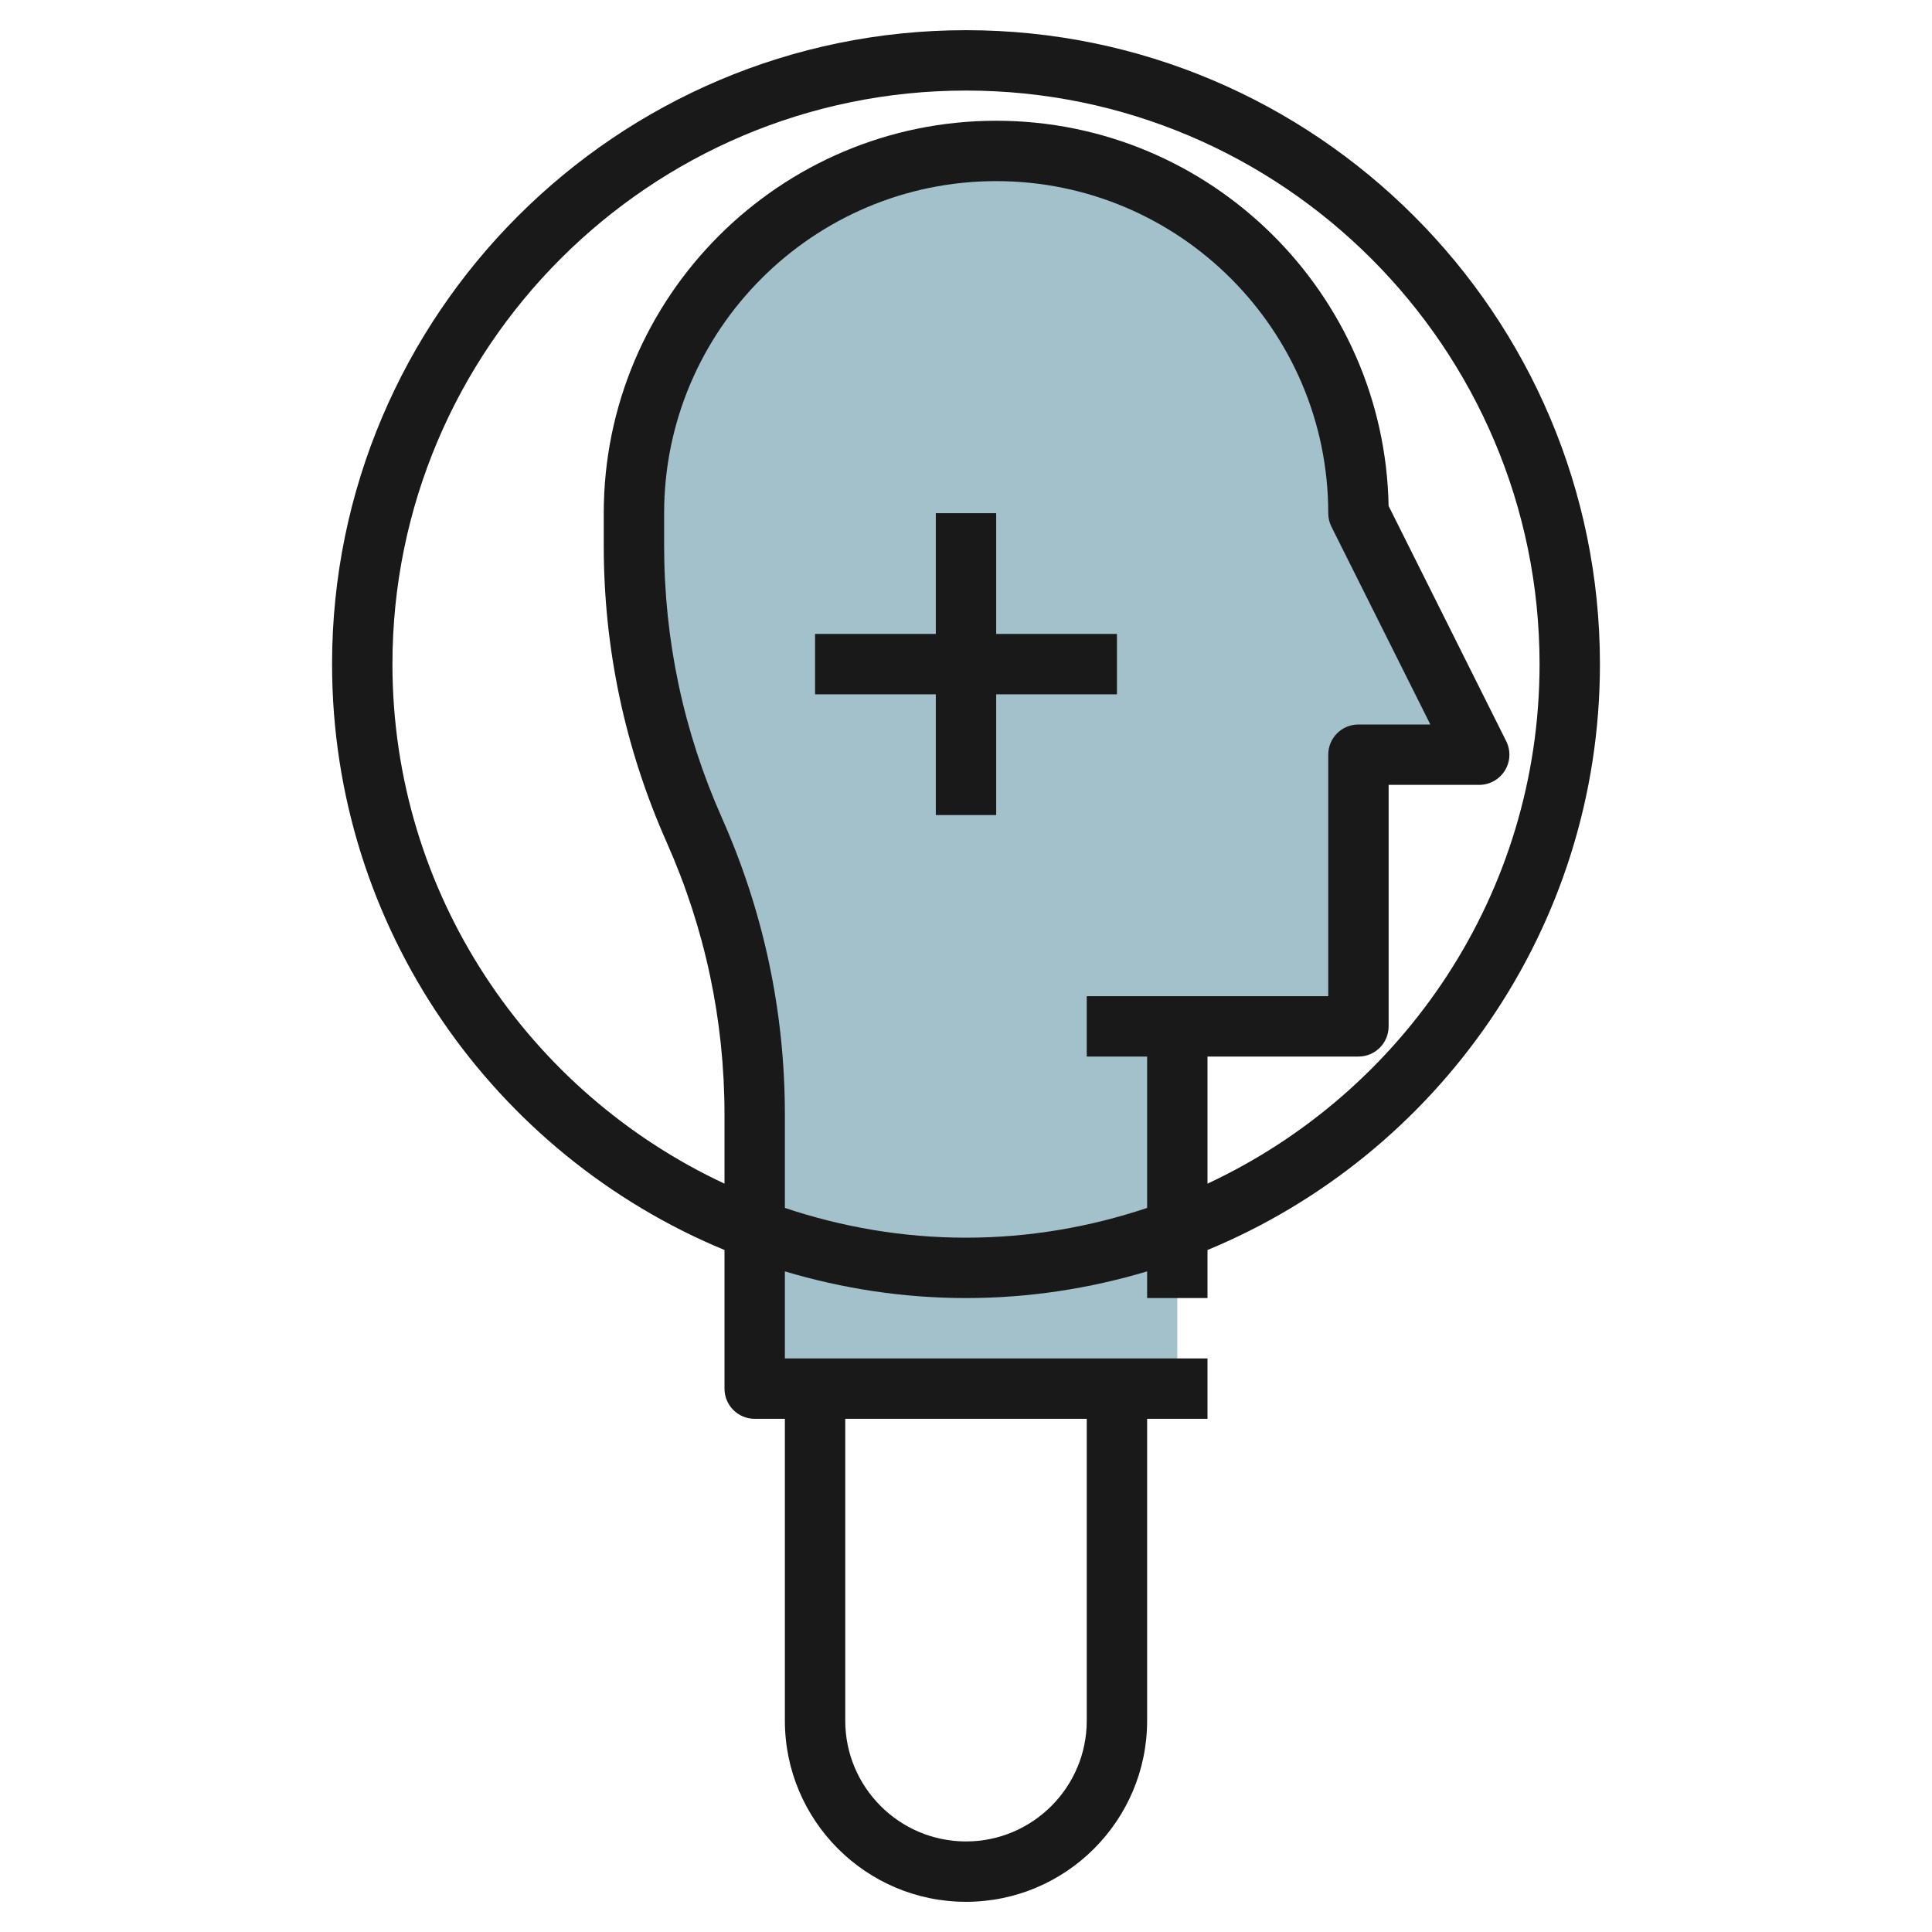 <svg id="Layer_3" enable-background="new 0 0 64 64" height="512" viewBox="0 0 64 64" width="512" xmlns="http://www.w3.org/2000/svg"><g><path d="m25 46v-9.076c0-3.247-.681-6.457-2-9.424-1.319-2.967-2-6.178-2-9.424v-1.076c0-6.627 5.373-12 12-12 6.627 0 12 5.373 12 12l4 8h-4v9h-6v12" fill="#a3c1ca"/><g fill="#191919"><path d="m32 1c-11.579 0-21 9.421-21 21 0 8.747 5.379 16.255 13 19.408v4.592c0 .553.447 1 1 1h1v10c0 3.309 2.691 6 6 6s6-2.691 6-6v-10h2v-2h-14v-2.884c1.903.568 3.914.884 6 .884s4.097-.316 6-.884v.884h2v-1.592c7.621-3.153 13-10.661 13-19.408 0-11.579-9.421-21-21-21zm4 56c0 2.206-1.794 4-4 4s-4-1.794-4-4v-10h8zm-4-16c-2.098 0-4.111-.355-6-.986v-3.089c0-3.408-.702-6.716-2.086-9.831-1.27-2.858-1.914-5.892-1.914-9.019v-1.075c0-6.065 4.935-11 11-11s11 4.935 11 11c0 .155.036.309.105.447l3.277 6.553h-2.382c-.553 0-1 .447-1 1v8h-8v2h2v5.014c-1.889.631-3.902.986-6 .986zm8-1.79v-4.21h5c.553 0 1-.447 1-1v-8h3c.347 0 .668-.18.851-.475s.199-.663.044-.973l-3.896-7.793c-.13-7.057-5.911-12.759-12.999-12.759-7.168 0-13 5.832-13 13v1.075c0 3.408.702 6.716 2.086 9.831 1.27 2.858 1.914 5.892 1.914 9.019v2.285c-6.485-3.028-11-9.594-11-17.21 0-10.477 8.523-19 19-19s19 8.523 19 19c0 7.616-4.515 14.182-11 17.21z"/><path d="m37 23v-2h-4v-4h-2v4h-4v2h4v4h2v-4z"/></g></g></svg>